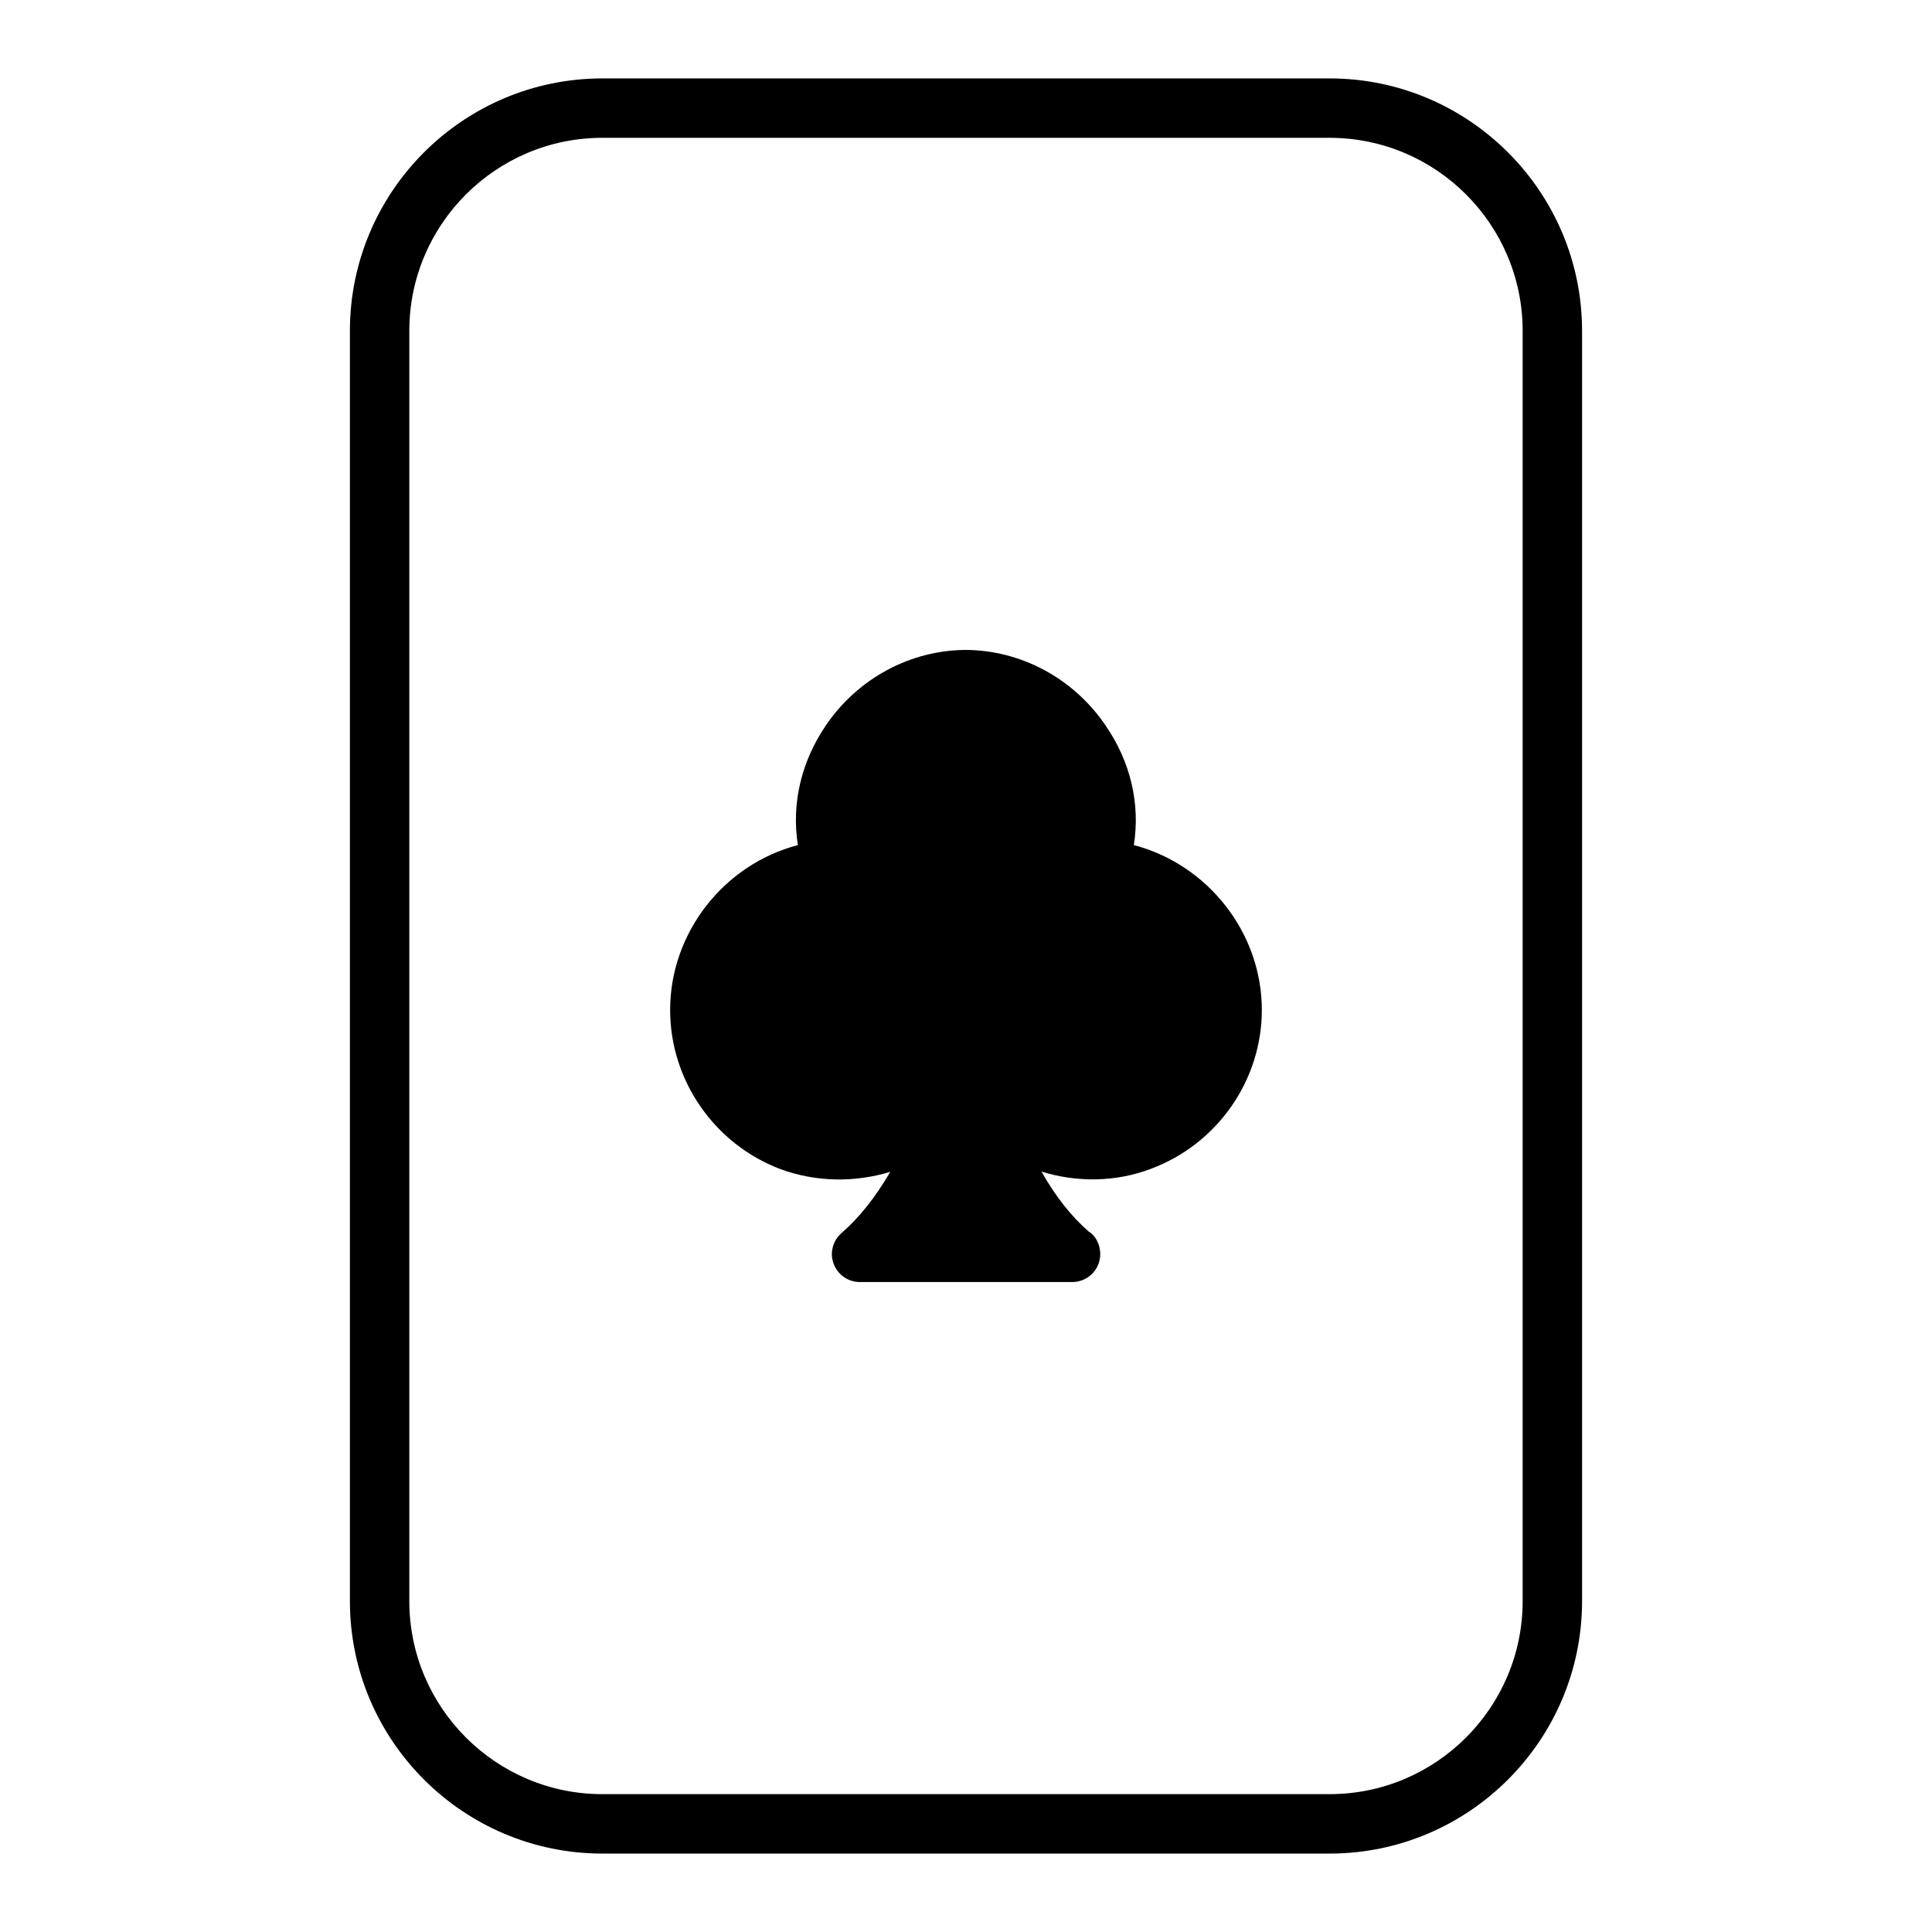 <?xml version="1.0" encoding="UTF-8"?>
<!-- Uploaded to: SVG Repo, www.svgrepo.com, Generator: SVG Repo Mixer Tools -->
<svg fill="#000000" width="800px" height="800px" version="1.1" viewBox="144 144 512 512" xmlns="http://www.w3.org/2000/svg">
 <g>
  <path d="m496.35 164.78h-192.71c-36.895 0-66.914 30.016-66.914 66.914v336.61c0 36.895 30.016 66.914 66.914 66.914h192.71c36.895 0 66.914-30.016 66.914-66.914v-336.61c0-36.898-30.016-66.914-66.914-66.914zm51.168 403.52c0 28.215-22.953 51.168-51.168 51.168h-192.71c-28.215 0-51.168-22.953-51.168-51.168v-336.61c0-28.215 22.953-51.168 51.168-51.168h192.71c28.215 0 51.168 22.953 51.168 51.168z"/>
  <path d="m444.48 367.96c1.73-10.941-0.867-22.121-7.559-31.805-8.5-12.438-22.355-19.836-37-19.918-14.641 0.078-28.496 7.477-37 19.918-6.613 9.684-9.211 20.859-7.477 31.805-19.602 5.117-33.852 23.223-33.852 43.691 0 18.656 11.73 35.582 29.285 42.195 9.445 3.465 19.68 3.543 29.047 0.707-3.938 6.769-8.266 12.203-12.832 16.137-2.754 2.363-3.465 6.297-1.574 9.445 1.34 2.281 3.777 3.621 6.375 3.621h56.207c4.172 0 7.477-3.305 7.477-7.398 0-2.598-1.34-5.039-3.07-5.984-4.566-4.016-8.738-9.211-12.516-15.902 9.289 2.914 19.68 2.832 28.969-0.707 17.633-6.535 29.441-23.457 29.441-42.117 0.004-20.465-14.32-38.57-33.922-43.688z"/>
 </g>
</svg>